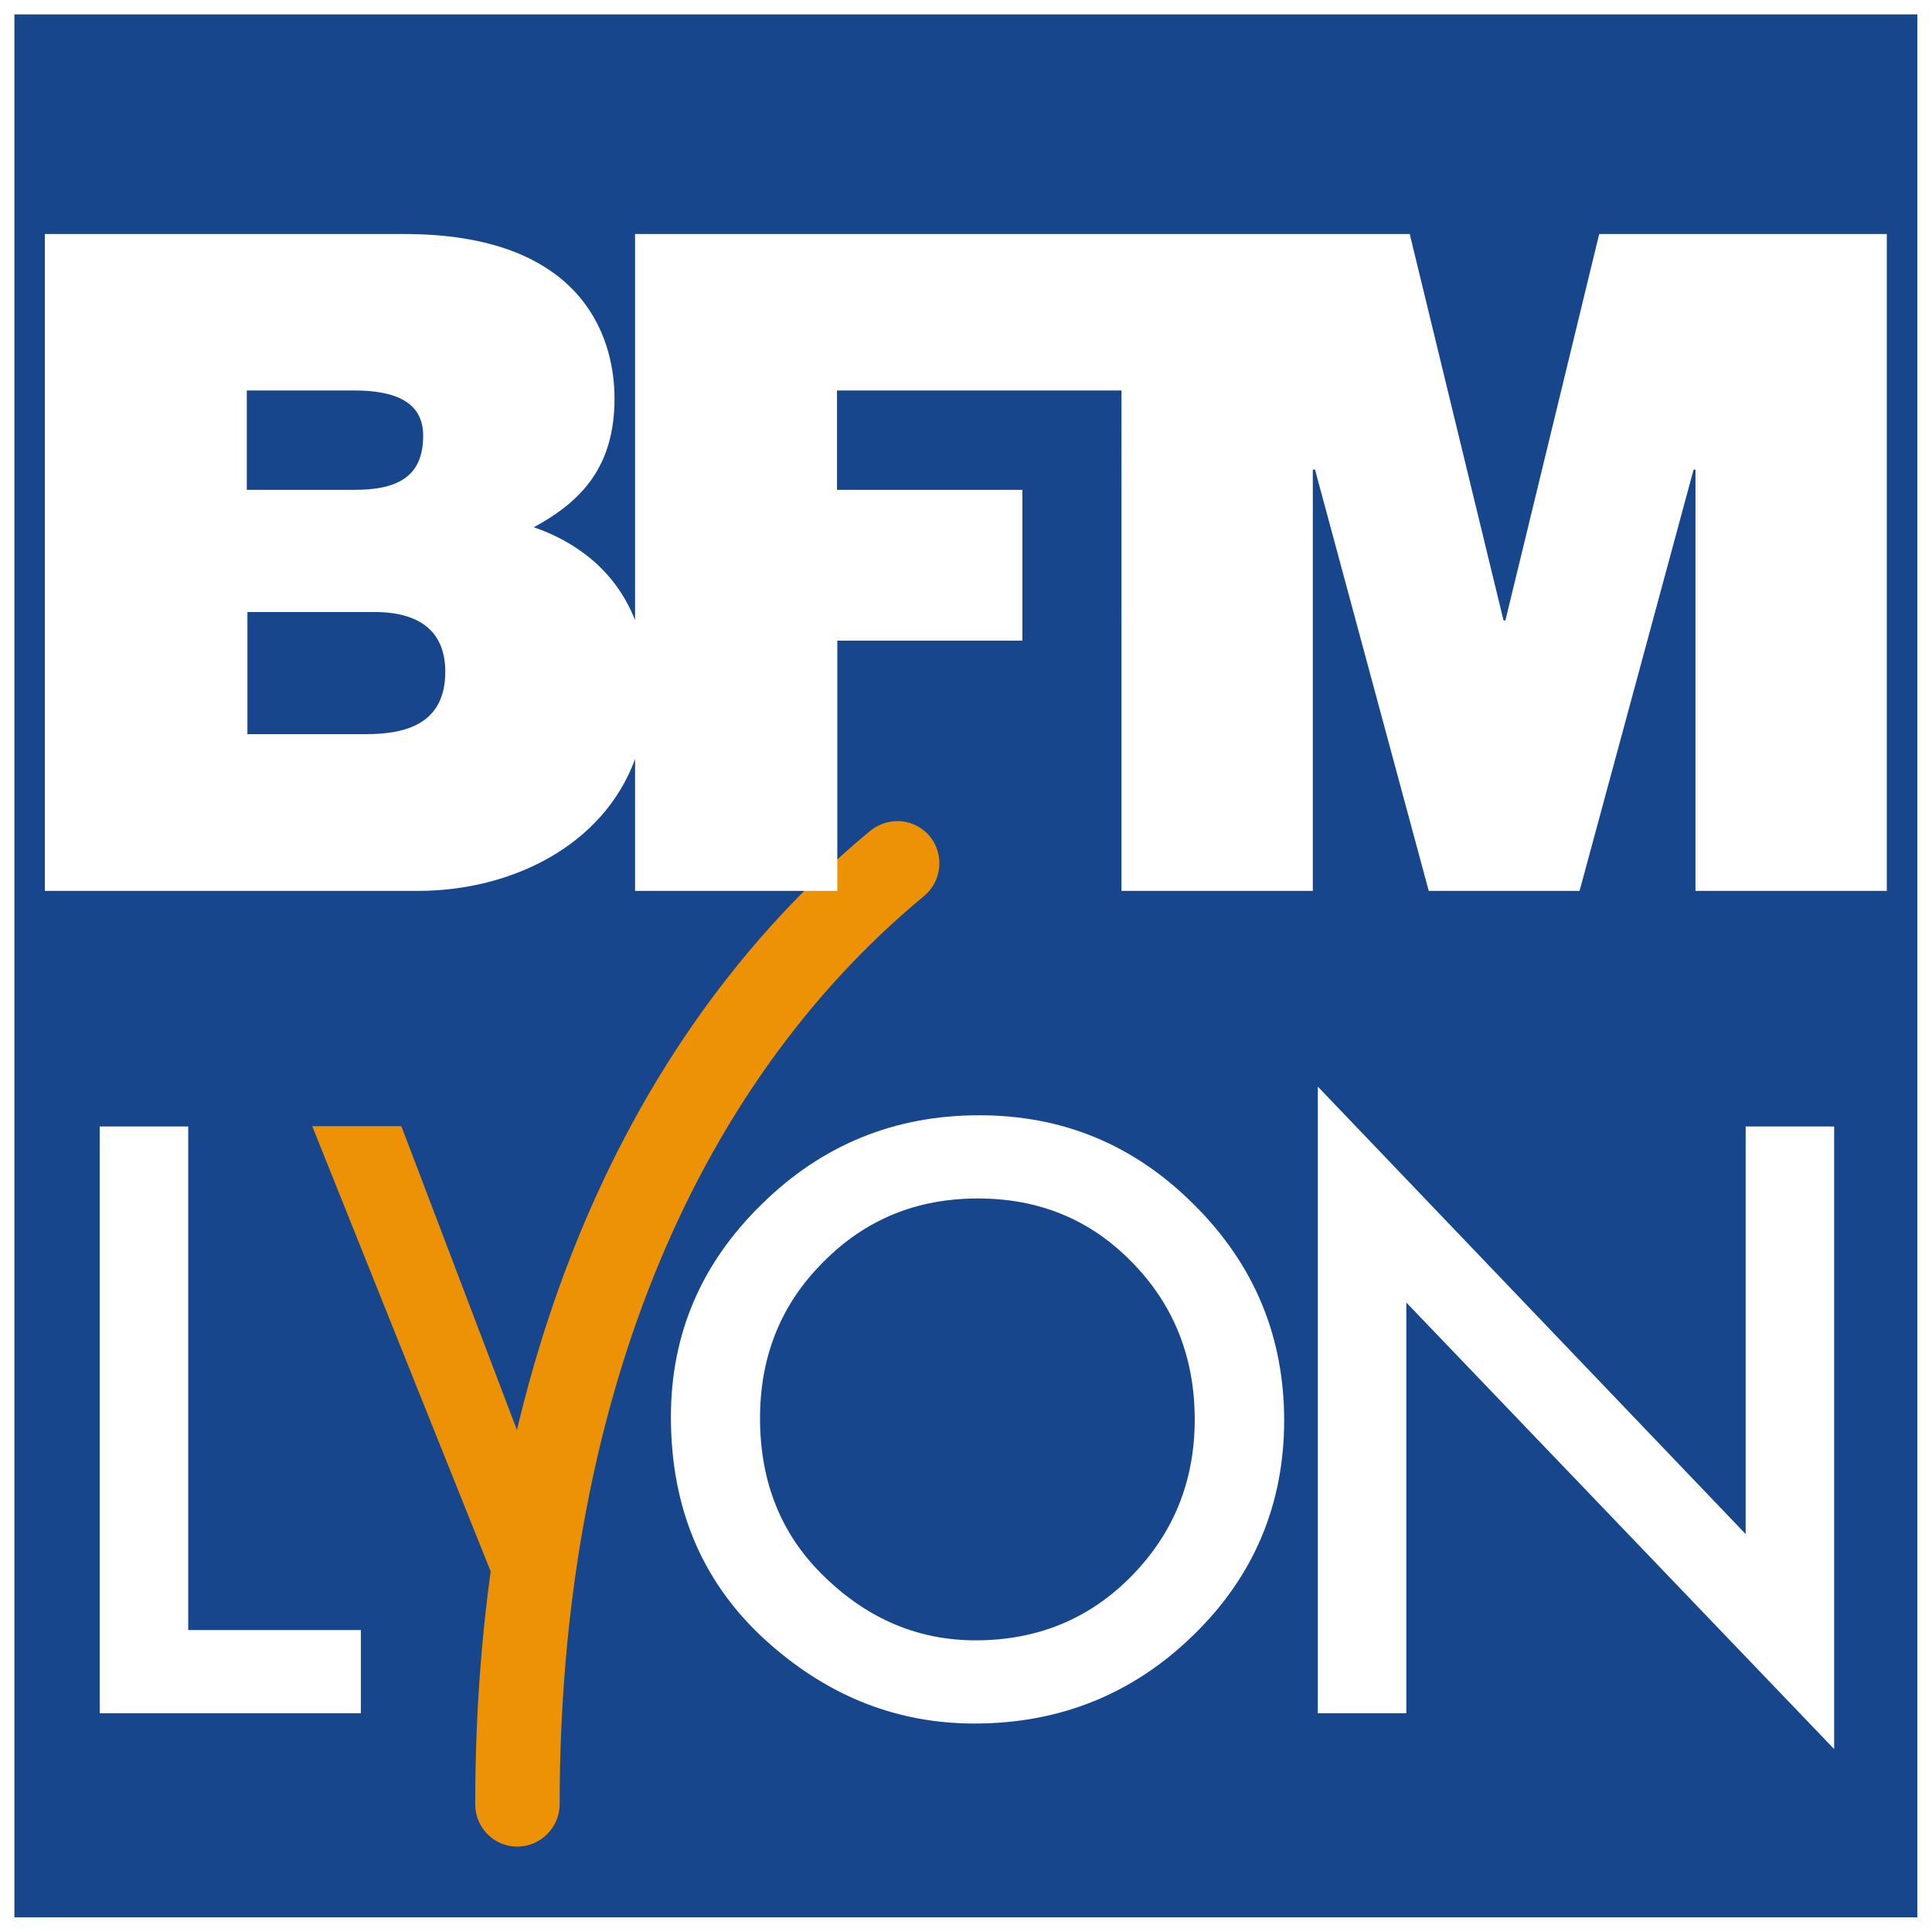 <svg xmlns="http://www.w3.org/2000/svg" id="Calque_2" viewBox="0 0 62 62"><rect x="0" y="0" width="62" height="62" fill="#808080" stroke="none"/><g id="Calque_1"><g id="_Group_"><g id="_Group_-2"><path id="_Path_" d="m61.54,61.54H.46V.46h61.07v61.07Z" fill="#17468c" stroke-width="0"></path><path id="_Compound_Path_" d="m62,62H0V0h62v62ZM.46.46v61.07h61.07V.46H.46Z" fill="#fff" fill-rule="evenodd" stroke-width="0"></path></g><g id="_Group_-3"><path id="_Compound_Path_-2" d="m17.09,47.19l-.93,4.27-6.14-15.32h2.86l4.2,11.04Z" fill="#ed9205" stroke-width="0"></path></g><path id="_Path_-2" d="m29.84,26.84c.47.58.39,1.43-.18,1.91-7.55,6.24-11.7,16.59-11.7,29.15,0,.74-.61,1.36-1.36,1.36s-1.35-.61-1.35-1.36c0-13.38,4.5-24.48,12.68-31.24.25-.2.56-.31.87-.31.39,0,.77.17,1.04.49h0Z" fill="#ed9205" stroke-width="0"></path><g id="_Group_-4"><path id="_Compound_Path_-3" d="m60.55,7.51v21.08h-6.14v-13.52h-.06l-3.66,13.52h-4.84l-3.65-13.52h-.07v13.52h-6.14V12.53h-9.13v3.19h5.95v4.84h-5.94v8.03h-6.49v-4.23c-1.02,2.78-3.97,4.23-6.97,4.23H1.44V7.51h11.54c5.55,0,6.74,3.13,6.74,5.28s-1.02,3.28-2.59,4.13c1.34.46,2.62,1.38,3.25,2.98V7.51h24.86l3.01,12.4h.06l3.01-12.4h9.24ZM7.92,15.72h3.44c1.36,0,2.22-.39,2.22-1.74,0-1.07-.88-1.45-2.22-1.45h-3.44v3.19Zm6.37,5.84c0-1.23-.74-1.92-2.28-1.92h-4.07v3.92h3.8c1.37,0,2.55-.38,2.55-2.01h0Z" fill="#fff" fill-rule="evenodd" stroke-width="0"></path></g><path id="_Compound_Path_-4" d="m6.04,36.15v16.16h5.54v2.67H3.2v-18.83h2.85Z" fill="#fff" stroke-width="0"></path><path id="_Compound_Path_-5" d="m21.53,45.47c0-2.65.97-4.93,2.92-6.83,1.93-1.9,4.26-2.85,6.97-2.85s4.99.96,6.9,2.87c1.93,1.92,2.89,4.23,2.89,6.92s-.97,5-2.9,6.88c-1.94,1.9-4.29,2.85-7.04,2.85-2.43,0-4.61-.84-6.54-2.53-2.13-1.86-3.2-4.29-3.2-7.31h0Zm2.86.04c0,2.08.7,3.79,2.1,5.12,1.39,1.34,3,2.01,4.82,2.01,1.97,0,3.64-.68,4.99-2.05,1.36-1.38,2.04-3.06,2.04-5.04s-.67-3.68-2.01-5.04c-1.33-1.37-2.98-2.05-4.95-2.05s-3.62.68-4.97,2.05c-1.35,1.35-2.02,3.02-2.02,5h0Z" fill="#fff" fill-rule="evenodd" stroke-width="0"></path><path id="_Compound_Path_-6" d="m42.29,54.98v-20.11l13.73,14.36v-13.08h2.84v19.98l-13.73-14.33v13.18h-2.84Z" fill="#fff" stroke-width="0"></path></g></g></svg>